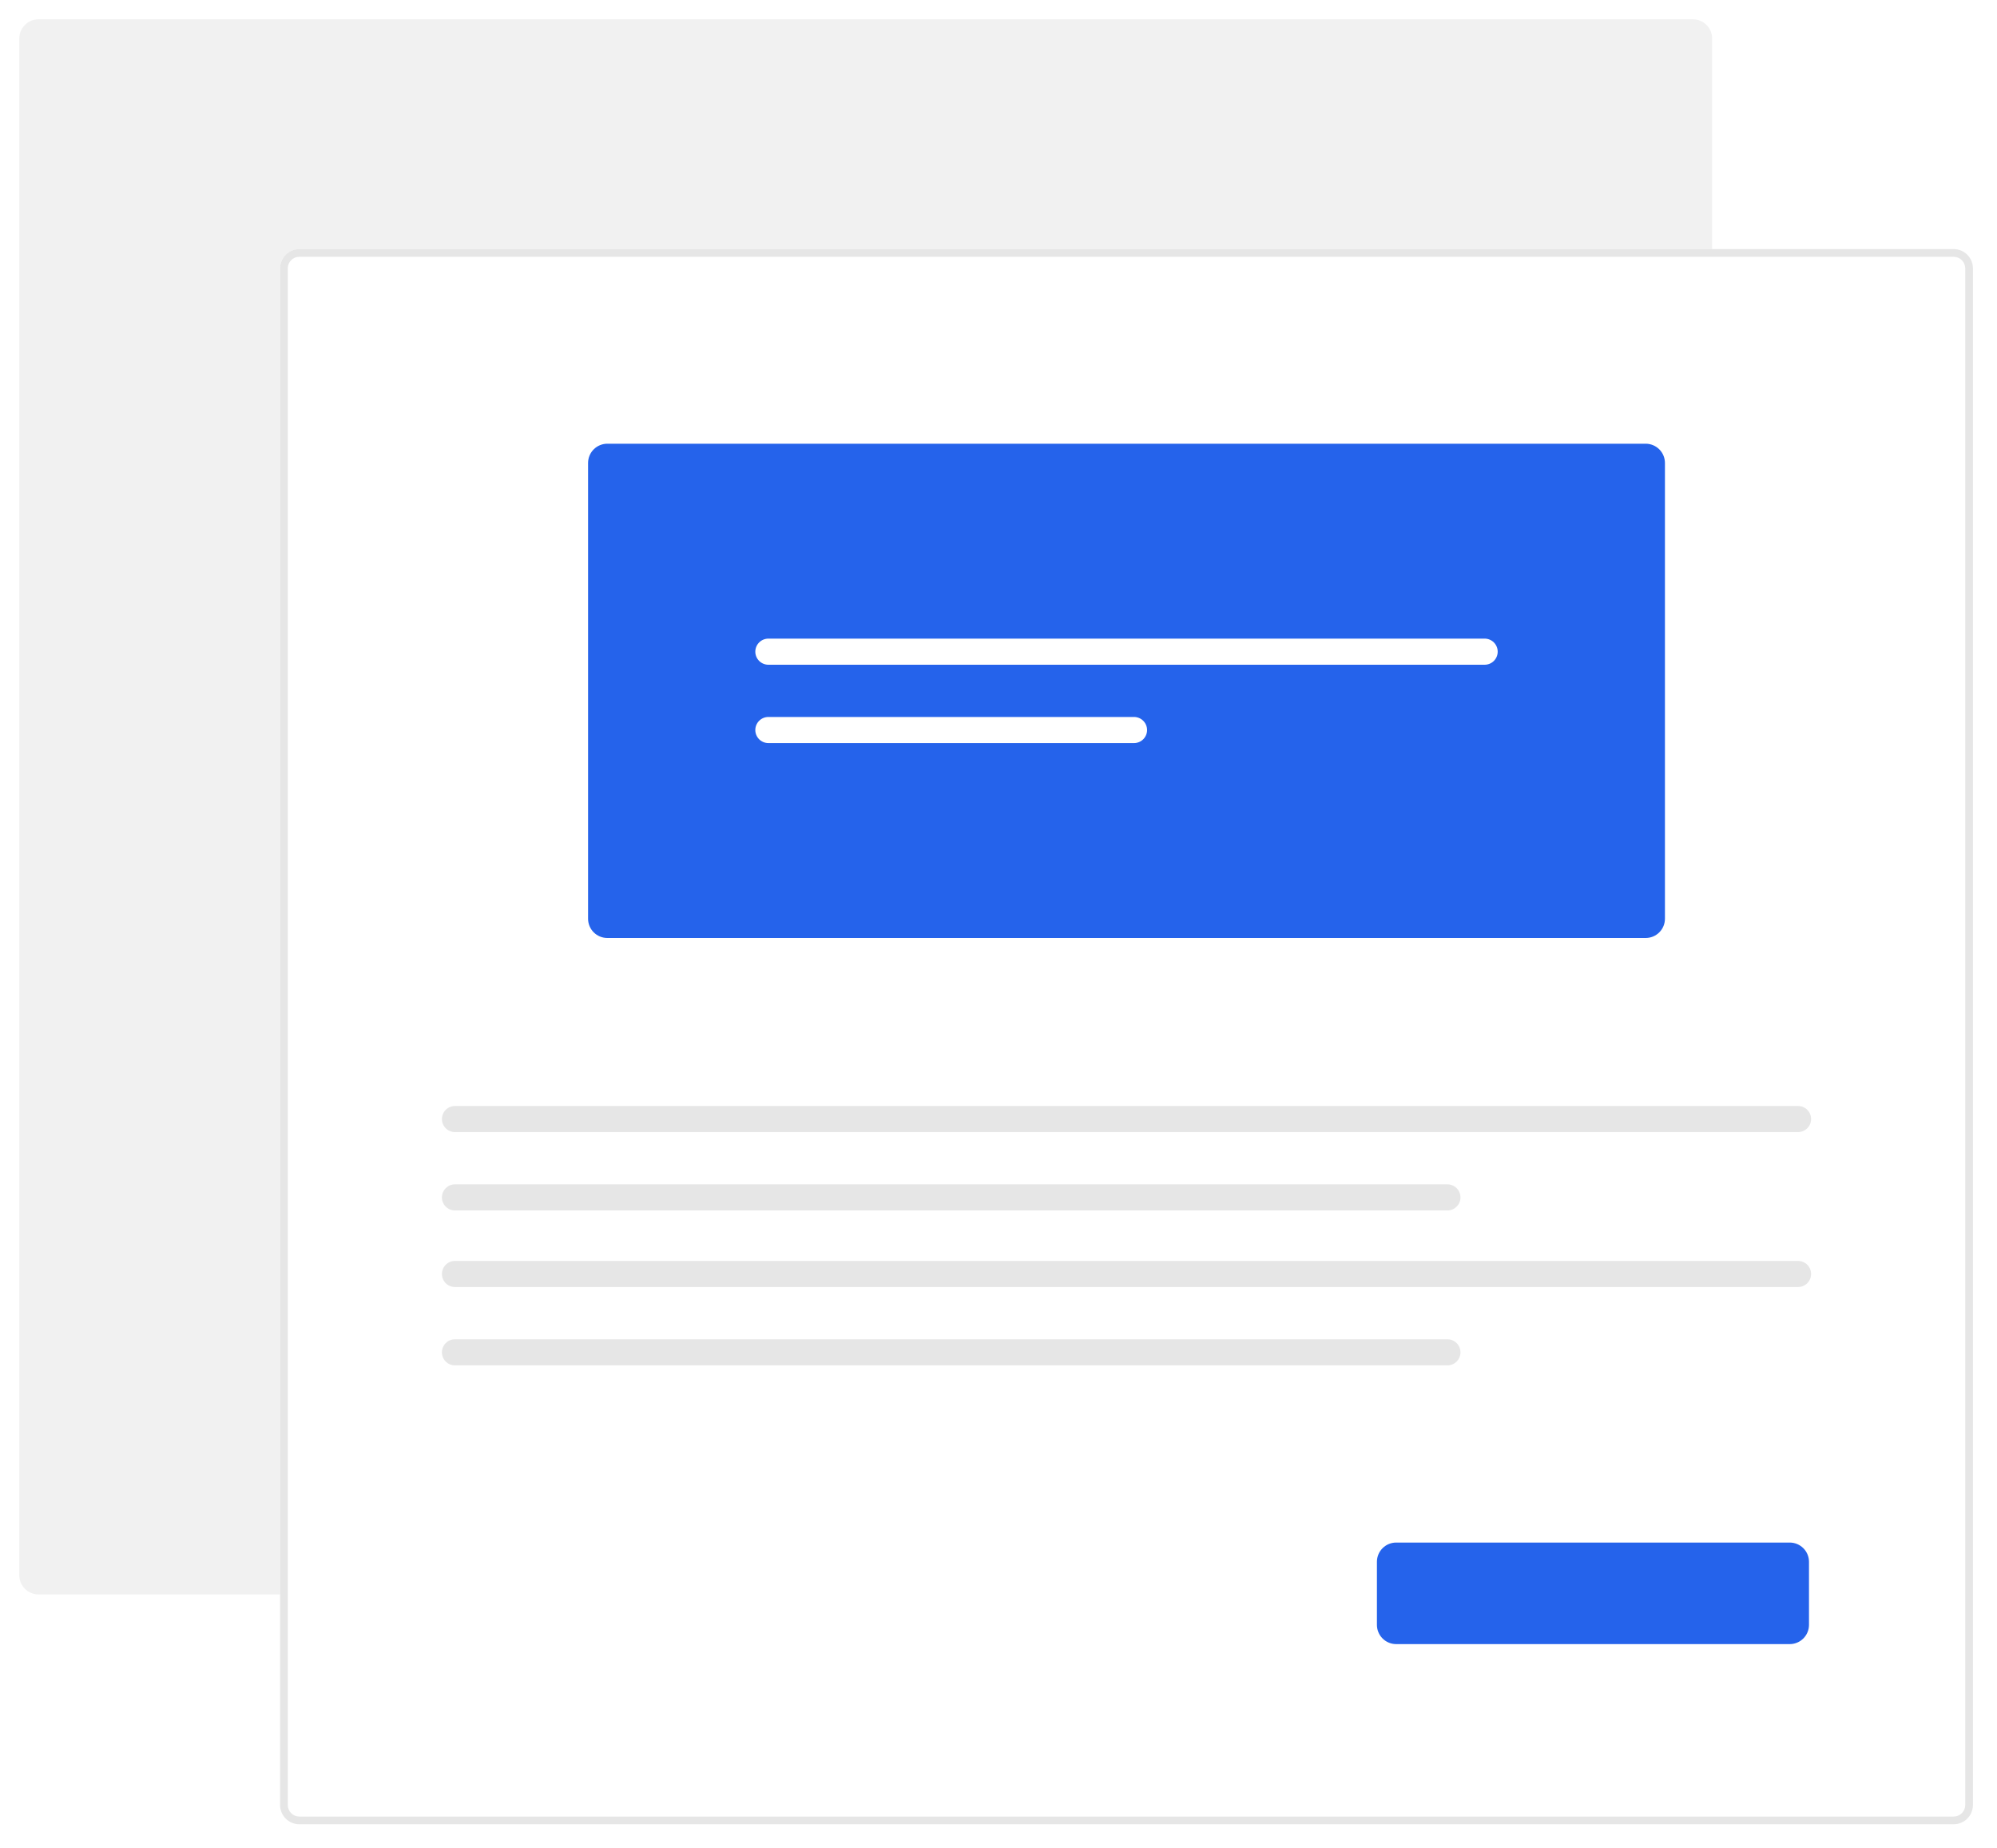 
<svg width="414" height="383" viewBox="0 0 414 383" fill="none" xmlns="http://www.w3.org/2000/svg">
<g filter="url(#filter0_d_238_42)">
<path d="M350.959 326.481H7.986C6.93 326.48 5.916 326.059 5.169 325.312C4.422 324.565 4.001 323.552 4 322.495V3.986C4.001 2.93 4.422 1.916 5.169 1.169C5.916 0.422 6.93 0.001 7.986 0H350.959C352.016 0.001 353.029 0.422 353.776 1.169C354.523 1.916 354.944 2.93 354.945 3.986V322.494C354.944 323.551 354.524 324.564 353.776 325.312C353.029 326.059 352.016 326.479 350.959 326.481V326.481Z" fill="#F1F1F1"/>
<path d="M405.023 374.111H62.051C60.994 374.11 59.981 373.689 59.234 372.942C58.486 372.195 58.066 371.182 58.065 370.125V51.616C58.066 50.559 58.486 49.546 59.234 48.799C59.981 48.052 60.994 47.631 62.051 47.63H405.023C406.08 47.631 407.093 48.052 407.84 48.799C408.588 49.546 409.008 50.559 409.01 51.616V370.124C409.008 371.181 408.588 372.194 407.841 372.942C407.093 373.689 406.08 374.109 405.023 374.11V374.111Z" fill="white"/>
<path d="M405.023 374.111H62.051C60.994 374.11 59.981 373.689 59.234 372.942C58.486 372.195 58.066 371.182 58.065 370.125V51.616C58.066 50.559 58.486 49.546 59.234 48.799C59.981 48.052 60.994 47.631 62.051 47.63H405.023C406.08 47.631 407.093 48.052 407.84 48.799C408.588 49.546 409.008 50.559 409.01 51.616V370.124C409.008 371.181 408.588 372.194 407.841 372.942C407.093 373.689 406.08 374.109 405.023 374.11V374.111ZM62.051 49.221C61.417 49.223 60.81 49.475 60.362 49.923C59.915 50.371 59.662 50.978 59.661 51.611V370.124C59.662 370.757 59.915 371.364 60.362 371.812C60.81 372.26 61.417 372.512 62.051 372.514H405.023C405.657 372.513 406.264 372.26 406.712 371.813C407.16 371.365 407.412 370.758 407.413 370.124V51.616C407.412 50.983 407.159 50.376 406.711 49.928C406.264 49.48 405.657 49.228 405.023 49.227L62.051 49.221Z" fill="#E6E6E6"/>
<path d="M341.174 190.415H125.9C124.844 190.414 123.83 189.994 123.083 189.246C122.336 188.499 121.915 187.486 121.914 186.429V91.956C121.915 90.899 122.336 89.886 123.083 89.138C123.83 88.391 124.844 87.971 125.9 87.969H341.174C342.231 87.971 343.244 88.391 343.991 89.138C344.739 89.886 345.159 90.899 345.16 91.956V186.429C345.159 187.486 344.739 188.499 343.991 189.246C343.244 189.994 342.231 190.414 341.174 190.415Z" fill="#2563EB"/>
<path d="M159.286 128.366C158.569 128.368 157.882 128.653 157.376 129.161C156.869 129.668 156.585 130.356 156.585 131.073C156.585 131.789 156.869 132.477 157.376 132.984C157.882 133.492 158.569 133.777 159.286 133.779H307.788C308.505 133.777 309.192 133.492 309.699 132.984C310.205 132.477 310.489 131.789 310.489 131.073C310.489 130.356 310.205 129.668 309.699 129.161C309.192 128.653 308.505 128.368 307.788 128.366H159.286Z" fill="white"/>
<path d="M159.286 144.606C158.569 144.607 157.882 144.893 157.376 145.4C156.869 145.908 156.585 146.595 156.585 147.312C156.585 148.029 156.869 148.717 157.376 149.224C157.882 149.731 158.569 150.017 159.286 150.018H235.099C235.816 150.017 236.503 149.731 237.01 149.224C237.516 148.717 237.801 148.029 237.801 147.312C237.801 146.595 237.516 145.908 237.01 145.4C236.503 144.893 235.816 144.607 235.099 144.606H159.286Z" fill="white"/>
<path d="M94.316 225.237C93.599 225.238 92.912 225.524 92.406 226.031C91.899 226.539 91.615 227.226 91.615 227.943C91.615 228.66 91.899 229.348 92.406 229.855C92.912 230.362 93.599 230.648 94.316 230.649H372.758C373.475 230.648 374.162 230.362 374.668 229.855C375.175 229.348 375.459 228.66 375.459 227.943C375.459 227.226 375.175 226.539 374.668 226.031C374.162 225.524 373.475 225.238 372.758 225.237H94.316Z" fill="#E6E6E6"/>
<path d="M94.316 241.476C93.599 241.478 92.912 241.763 92.406 242.271C91.899 242.778 91.615 243.466 91.615 244.183C91.615 244.9 91.899 245.587 92.406 246.094C92.912 246.602 93.599 246.888 94.316 246.889H300.069C300.786 246.888 301.473 246.602 301.98 246.094C302.486 245.587 302.771 244.9 302.771 244.183C302.771 243.466 302.486 242.778 301.98 242.271C301.473 241.763 300.786 241.478 300.069 241.476H94.316Z" fill="#E6E6E6"/>
<path d="M94.316 257.348C93.599 257.35 92.912 257.636 92.406 258.143C91.899 258.65 91.615 259.338 91.615 260.055C91.615 260.772 91.899 261.459 92.406 261.967C92.912 262.474 93.599 262.76 94.316 262.761H372.758C373.475 262.76 374.162 262.474 374.668 261.967C375.175 261.459 375.459 260.772 375.459 260.055C375.459 259.338 375.175 258.65 374.668 258.143C374.162 257.636 373.475 257.35 372.758 257.348H94.316Z" fill="#E6E6E6"/>
<path d="M94.316 273.588C93.599 273.589 92.912 273.875 92.406 274.383C91.899 274.89 91.615 275.578 91.615 276.294C91.615 277.011 91.899 277.699 92.406 278.206C92.912 278.714 93.599 278.999 94.316 279.001H300.069C300.786 278.999 301.473 278.714 301.98 278.206C302.486 277.699 302.771 277.011 302.771 276.294C302.771 275.578 302.486 274.89 301.98 274.383C301.473 273.875 300.786 273.589 300.069 273.588H94.316Z" fill="#E6E6E6"/>
<path d="M371.036 336.772H289.437C288.38 336.771 287.367 336.35 286.62 335.603C285.872 334.856 285.452 333.842 285.451 332.785V319.712C285.452 318.655 285.872 317.641 286.62 316.894C287.367 316.147 288.38 315.726 289.437 315.725H371.036C372.093 315.726 373.107 316.147 373.854 316.894C374.601 317.641 375.022 318.655 375.023 319.712V332.785C375.022 333.842 374.601 334.856 373.854 335.603C373.107 336.35 372.093 336.771 371.036 336.772V336.772Z" fill="#2563EB"/>
</g>
<defs>
<filter id="filter0_d_238_42" x="0" y="0" width="413.01" height="382.111" filterUnits="userSpaceOnUse" color-interpolation-filters="sRGB">
<feFlood flood-opacity="0" result="BackgroundImageFix"/>
<feColorMatrix in="SourceAlpha" type="matrix" values="0 0 0 0 0 0 0 0 0 0 0 0 0 0 0 0 0 0 127 0" result="hardAlpha"/>
<feOffset dy="4"/>
<feGaussianBlur stdDeviation="2"/>
<feComposite in2="hardAlpha" operator="out"/>
<feColorMatrix type="matrix" values="0 0 0 0 0 0 0 0 0 0 0 0 0 0 0 0 0 0 0.25 0"/>
<feBlend mode="normal" in2="BackgroundImageFix" result="effect1_dropShadow_238_42"/>
<feBlend mode="normal" in="SourceGraphic" in2="effect1_dropShadow_238_42" result="shape"/>
</filter>
</defs>
</svg>
